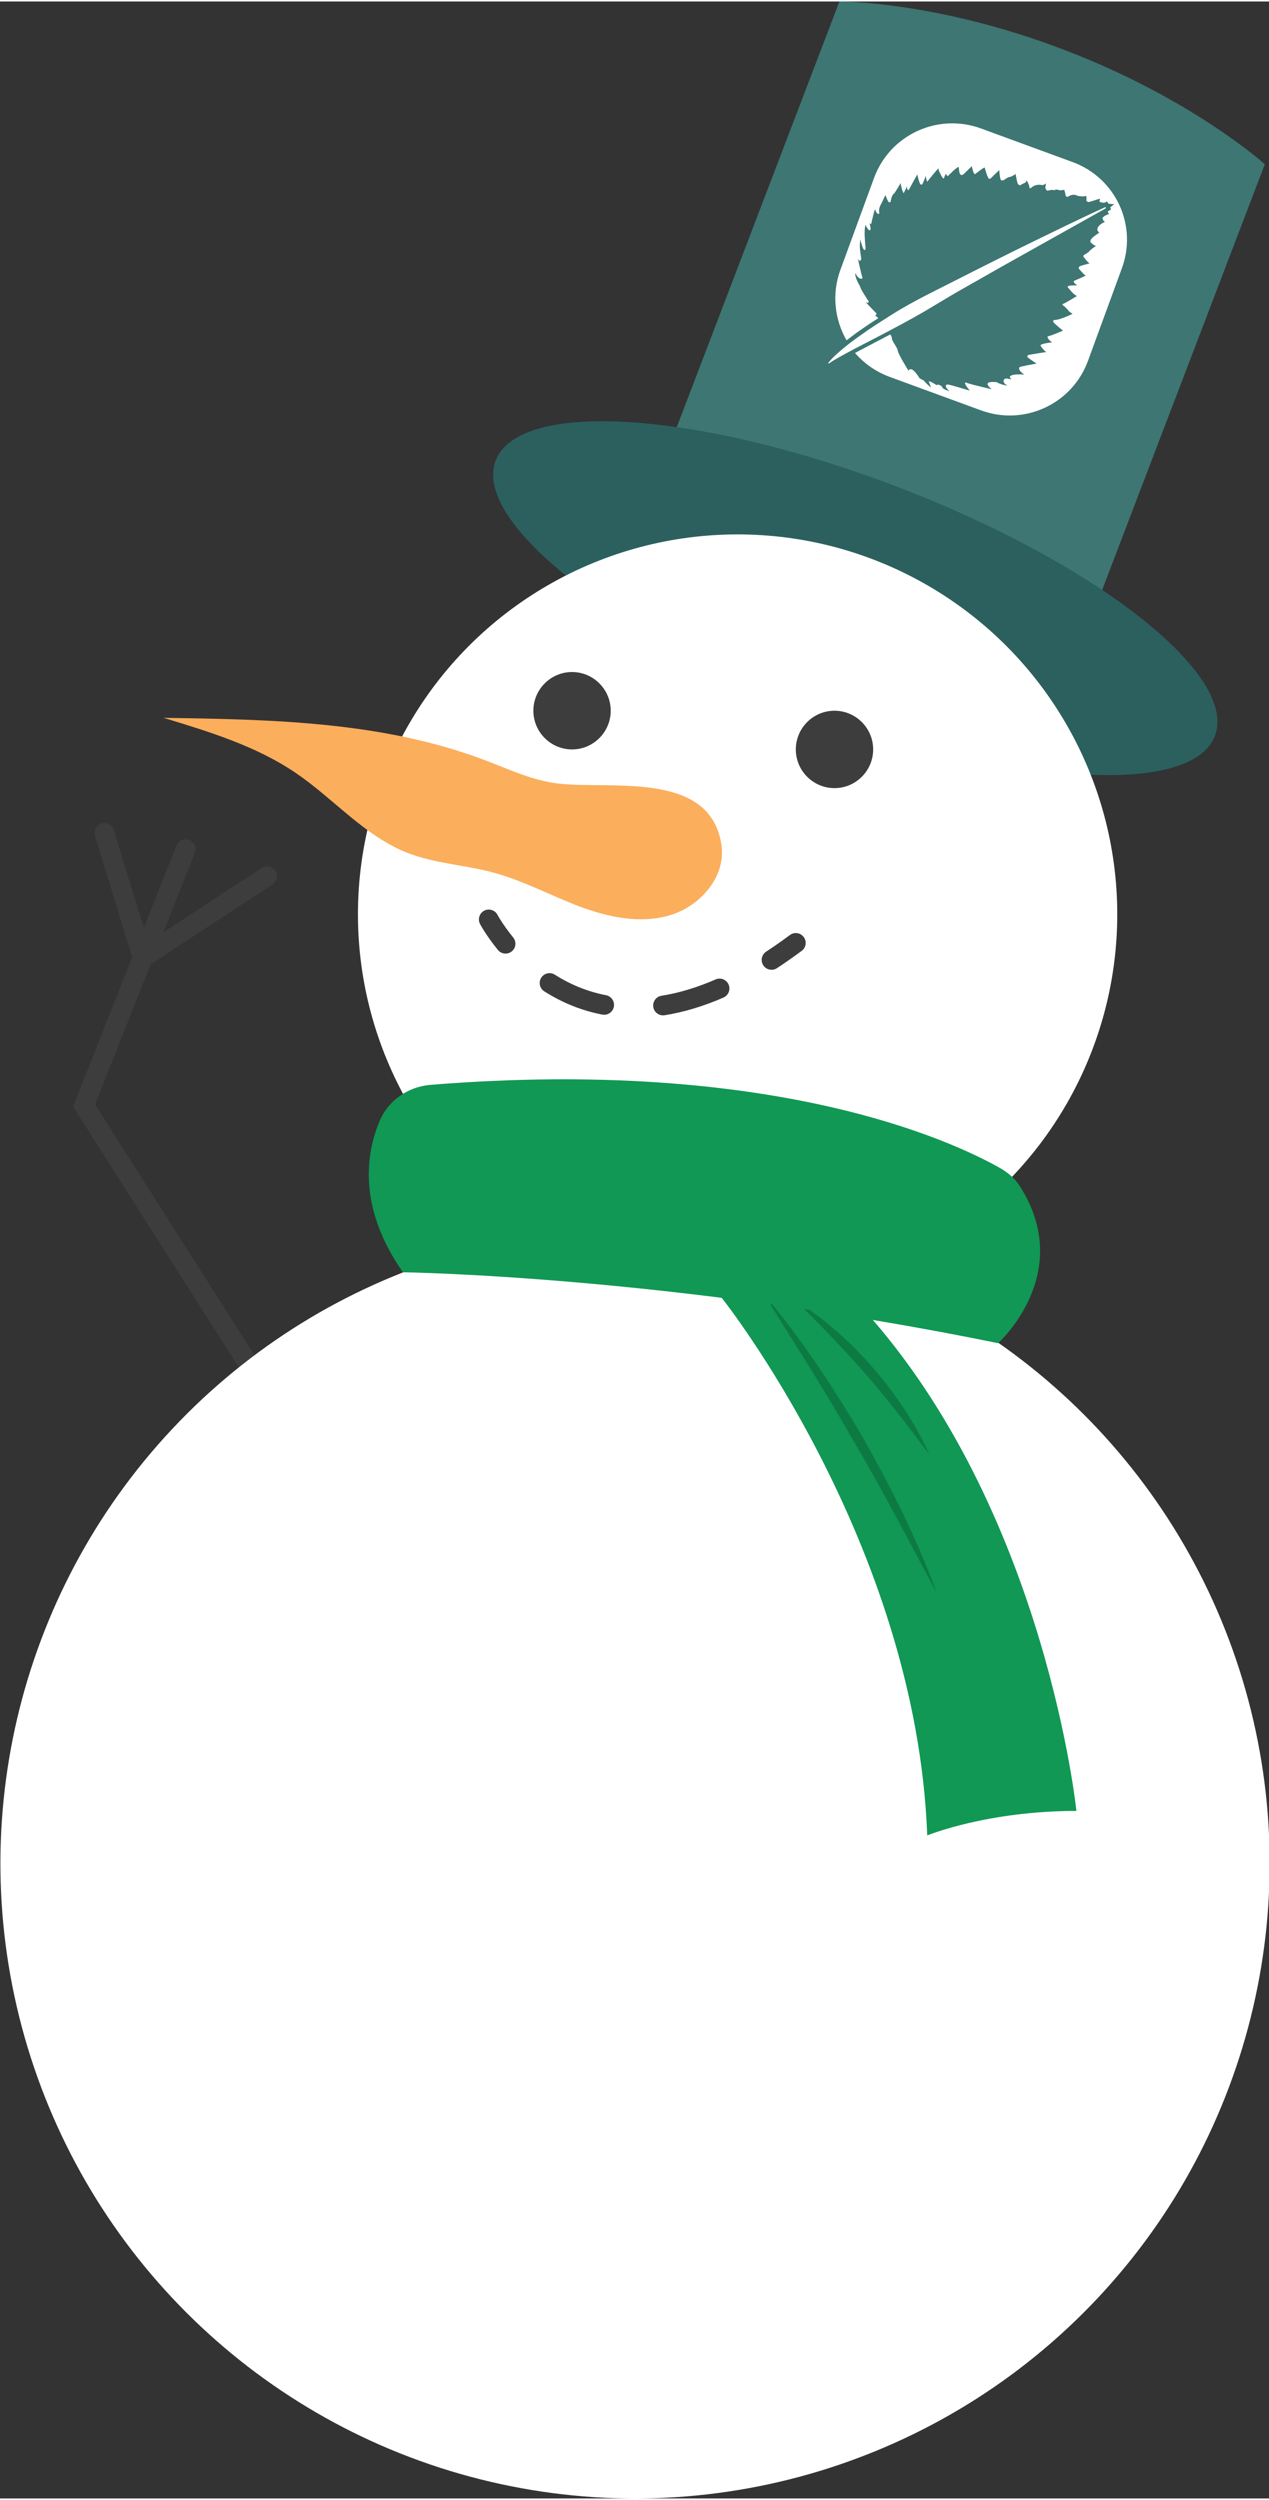 <!-- Generator: Adobe Illustrator 25.0.0, SVG Export Plug-In  --><svg xmlns="http://www.w3.org/2000/svg" xmlns:xlink="http://www.w3.org/1999/xlink" version="1.1" x="0px" y="0px" width="64px" height="126px" viewBox="0 0 64.31 126.46" style="overflow:visible;enable-background:new 0 0 64.31 126.46;" xml:space="preserve" aria-hidden="true">
<rect x="0" y="0" width="64.31" height="126.46" fill="#333333" stroke="none"/>
<style type="text/css">
	.st0-5fb6a2c9b6c48{fill:#3D7672;}
	.st1-5fb6a2c9b6c48{fill:#2B605F;}
	.st2-5fb6a2c9b6c48{fill:#FFFFFF;}
	.st3-5fb6a2c9b6c48{fill:none;stroke:#3D3D3D;stroke-linecap:round;stroke-miterlimit:10;}
	.st4-5fb6a2c9b6c48{fill:#109854;}
	.st5-5fb6a2c9b6c48{opacity:0.2;}
	.st6-5fb6a2c9b6c48{fill:#3D3D3D;}
	.st7-5fb6a2c9b6c48{fill:#FBAE5B;}
	.st8-5fb6a2c9b6c48{fill:none;stroke:#3D3D3D;stroke-linecap:round;stroke-miterlimit:10;stroke-dasharray:2.999,2.999;}
</style>
<defs><linearGradient class="cerosgradient" data-cerosgradient="true" id="CerosGradient_id3cd090dc7" gradientUnits="userSpaceOnUse" x1="50%" y1="100%" x2="50%" y2="0%"><stop offset="0%" stop-color="#d1d1d1"/><stop offset="100%" stop-color="#d1d1d1"/></linearGradient><linearGradient/>
</defs>
<g>
	<path class="st0-5fb6a2c9b6c48" d="M53.96,2.46C47.47-0.03,42.54,0,42.54,0l-9.98,26.1l10.78,4.12l10.78,4.12l9.98-26.1   C64.1,8.25,60.45,4.94,53.96,2.46z"/>
	<path class="st1-5fb6a2c9b6c48" d="M61.57,37.19c-1.19,3.11-10.31,2.51-20.38-1.34C31.12,32,23.93,26.36,25.12,23.25   c1.19-3.11,10.31-2.51,20.38,1.34C55.56,28.44,62.75,34.09,61.57,37.19z"/>
	<circle class="st2-5fb6a2c9b6c48" cx="37.38" cy="46.23" r="19.24"/>
	<g>
		<polyline class="st3-5fb6a2c9b6c48" points="14.57,72.13 4.26,55.91 9.41,42.93   "/>
		<polyline class="st3-5fb6a2c9b6c48" points="13.53,44.3 7.23,48.43 5.29,42.11   "/>
	</g>
	
		<ellipse transform="matrix(0.228 -0.974 0.974 0.228 -66.996 104.114)" class="st2-5fb6a2c9b6c48" cx="32.15" cy="94.3" rx="32.15" ry="32.15"/>
	<path class="st4-5fb6a2c9b6c48" d="M36.58,65.66c0,0,9.86,12.38,10.41,27.22c0,0,3.02-1.24,7.56-1.24c0,0-1.51-14.68-10.31-24.86l-4.53-3.72   L36.58,65.66z"/>
	<g class="st5-5fb6a2c9b6c48">
		<path d="M38.71,65.47c1.89,2.24,3.5,4.69,4.99,7.21c1.44,2.55,2.77,5.17,3.77,7.92c-1.38-2.58-2.72-5.16-4.2-7.67    C41.83,70.39,40.26,67.95,38.71,65.47z"/>
	</g>
	<g class="st5-5fb6a2c9b6c48">
		<path d="M40.34,65.81c1.47,0.92,2.78,2.1,3.92,3.41c1.13,1.32,2.12,2.77,2.83,4.36c-1.04-1.39-2.08-2.75-3.2-4.04    C42.77,68.25,41.57,67.03,40.34,65.81z"/>
	</g>
	<path class="st4-5fb6a2c9b6c48" d="M19.25,56.67c-0.7,1.64-1.14,4.39,1.17,7.69c0,0,13.4,0.17,30.16,3.59c0,0,3.93-3.51,1.11-7.94   c-0.25-0.4-0.62-0.71-1.03-0.94c-2.41-1.36-11.5-5.61-28.87-4.2C20.68,54.97,19.69,55.65,19.25,56.67z"/>
	<path class="st6-5fb6a2c9b6c48" d="M44.25,37.88c0,1.08-0.88,1.96-1.96,1.96c-1.08,0-1.96-0.88-1.96-1.96c0-1.08,0.88-1.96,1.96-1.96   C43.37,35.92,44.25,36.8,44.25,37.88z"/>
	<path class="st6-5fb6a2c9b6c48" d="M30.95,35.92c0,1.08-0.88,1.96-1.96,1.96c-1.08,0-1.96-0.88-1.96-1.96c0-1.08,0.88-1.96,1.96-1.96   C30.07,33.96,30.95,34.84,30.95,35.92z"/>
	<path class="st7-5fb6a2c9b6c48" d="M28.02,39.57c-1.2-0.19-2.32-0.72-3.46-1.15c-5.14-1.95-10.77-2.06-16.27-2.14c2.33,0.71,4.7,1.43,6.71,2.8   c1.93,1.31,3.5,3.21,5.68,4.05c1.37,0.53,2.88,0.6,4.3,0.98c1.52,0.41,2.91,1.16,4.38,1.72c1.47,0.55,3.1,0.9,4.61,0.44   c1.5-0.45,2.79-1.91,2.6-3.47C36.06,38.78,30.62,40,28.02,39.57z"/>
	<g>
		<g>
			<path class="st3-5fb6a2c9b6c48" d="M24.77,46.49c0,0,0.28,0.53,0.85,1.23"/>
			<path class="st8-5fb6a2c9b6c48" d="M27.85,49.71c2.14,1.36,5.43,2.11,9.97-0.39"/>
			<path class="st3-5fb6a2c9b6c48" d="M39.1,48.54c0.4-0.26,0.81-0.55,1.23-0.86"/>
		</g>
	</g>
</g>
<g>
	<path class="st2-5fb6a2c9b6c48" d="M54.35,8.13l-4.64-1.7c-2.19-0.8-4.62,0.32-5.42,2.52l-1.7,4.64c-0.45,1.22-0.29,2.52,0.31,3.57   c0.16-0.12,0.32-0.24,0.48-0.36c0.38-0.27,0.76-0.53,1.13-0.76c-0.07-0.07-0.14-0.13-0.18-0.15c0,0,0.06,0.01,0.07-0.03   c0,0,0.07-0.02-0.06-0.14l-0.47-0.49c0,0,0.1,0.05,0.13,0.02c0,0.01,0.05-0.05,0.01-0.08c0,0-0.42-0.62-0.43-0.76   c0,0-0.28-0.43-0.23-0.67c-0.01,0,0.11,0.3,0.29,0.3c-0.03,0.01,0.07,0.01,0.07-0.05C43.69,14.01,43.47,13,43.47,13   s0.09,0.27,0.18,0.04c0-0.01-0.11-0.62-0.07-0.79c0,0.03,0.02-0.21,0.02-0.21s0.13,0.63,0.24,0.54c0-0.01,0.05-0.05,0.01-0.22   c0.01-0.02-0.09-0.79,0.02-1.06c-0.01,0.01,0.1,0.29,0.22,0.29c0.01-0.01,0.05-0.07,0.02-0.16c0.01,0-0.05-0.22-0.05-0.22   s0.06,0.1,0.09,0.05c0,0.01,0.14-0.62,0.19-0.74c0-0.01,0.09,0.27,0.17,0.23c0.01,0,0.06,0.04,0.05-0.07   c0,0.01-0.05-0.15,0.06-0.36c0.02-0.02,0.25-0.52,0.25-0.52s0.14,0.39,0.19,0.36c-0.02,0.01,0.07,0.05,0.08-0.05   c0,0,0.04-0.32,0.19-0.4c0-0.01,0.32-0.49,0.31-0.53c-0.01,0.01,0.1,0.53,0.16,0.52c0-0.01,0.16-0.28,0.15-0.36   c0,0,0.01,0.25,0.1,0.21c0,0.01,0.4-0.74,0.44-0.79c-0.01,0.02,0.12,0.54,0.18,0.51c0.01,0.01,0.06,0.03,0.1-0.07   c0-0.01,0.14-0.3,0.14-0.39c0,0,0.05,0.34,0.09,0.31c-0.02,0.02,0.47-0.6,0.57-0.68c-0.01,0.02,0,0.1,0,0.1s0.2,0.48,0.26,0.42   c0.01-0.02,0.08-0.22,0.11-0.23c0,0.01,0.07,0.15,0.11,0.1c0,0,0.43-0.45,0.54-0.45c0.01,0.02-0.01,0.42,0.15,0.41   c0,0,0.04,0,0.08-0.03l0.43-0.42c0,0,0.08,0.44,0.17,0.4c-0.01,0.01,0.43-0.35,0.49-0.33c-0.02,0,0.13,0.49,0.19,0.54   c-0.02,0.01,0.03,0.08,0.14-0.02c0.02-0.03,0.4-0.39,0.4-0.39s0.03,0.5,0.1,0.51c-0.02-0.01,0.09,0.05,0.13-0.01   c0.01,0.01,0.24-0.18,0.31-0.15c0.02,0,0.28-0.12,0.29-0.16c0,0.01,0.09,0.56,0.13,0.52c0,0.01,0.08,0.08,0.12,0.05   c-0.02,0,0.26-0.14,0.26-0.14s0.05-0.09,0.05-0.1c0-0.01,0.16,0.28,0.14,0.39c0.01-0.01,0.05,0.03,0.1-0.02   c0-0.01,0.22-0.21,0.54-0.13C52.92,9.3,53,9.21,53,9.21s0,0.17-0.03,0.19c-0.01,0.02,0.05,0.2,0.13,0.18   c0.01,0,0.23-0.07,0.32-0.02c0.01,0,0.11-0.07,0.23-0.01c0.05,0.02,0.25,0.01,0.28-0.02c0.01,0.02,0.09,0.29,0.07,0.32   c0.03,0,0.08,0.07,0.12,0.04c0,0.01,0.22-0.2,0.51-0.04c0.04,0,0.36,0.06,0.41-0.02c0.01,0.02,0.04,0.21,0.01,0.26   c0-0.01,0.09,0.1,0.13,0.06c0.02,0.02,0.54-0.17,0.56-0.16c0.02,0.01-0.05,0.15,0,0.16c0,0.01,0.09,0.03,0.21,0.05l0.16-0.07   l0.06,0.11c0.14,0.02,0.27,0.03,0.31,0.02c-0.01,0-0.13,0.1-0.22,0.17l0.05,0.1l-0.17,0.1c0,0.04,0.02,0.08,0.07,0.13   c-0.01,0-0.28,0.09-0.34,0.21c0,0.02,0.04,0.16,0.13,0.19c-0.01,0.01-0.38,0.14-0.39,0.39c-0.02-0.01,0.06,0.17,0.11,0.15   c0,0.02-0.52,0.29-0.46,0.48c0,0.01,0.21,0.22,0.29,0.19c0.01,0-0.33,0.22-0.36,0.3c0,0-0.18,0.14-0.23,0.15   c-0.02,0.01-0.12,0.07,0,0.17c0.01,0.02,0.22,0.29,0.27,0.27c-0.02,0.01-0.49,0.12-0.52,0.16c-0.02,0-0.08,0.09-0.01,0.14   c0,0.01,0.29,0.34,0.33,0.32c0,0.01-0.58,0.26-0.58,0.26s-0.14,0.04,0.14,0.24c0,0-0.42-0.01-0.46,0.04   c-0.01,0.01-0.06,0.03,0.03,0.11c0.03,0.03,0.21,0.26,0.26,0.28c0,0.01,0.15,0.11,0.15,0.11s-0.65,0.4-0.71,0.4   c-0.01-0.01-0.05,0.05,0.05,0.1c0.02,0,0.25,0.23,0.26,0.27c0,0,0.19,0.15,0.2,0.12c0.01,0-0.69,0.34-0.95,0.32   c-0.01,0.01-0.1,0.05-0.01,0.14c0.02,0.03,0.43,0.4,0.47,0.39c0,0.01-0.64,0.28-0.75,0.29c-0.05,0-0.06,0.07-0.01,0.12   c-0.01,0.02,0.17,0.2,0.22,0.19c0,0-0.6,0.06-0.61,0.16c0.01,0.05,0.25,0.35,0.31,0.33c-0.03,0-0.92,0.15-0.92,0.15   S52,17.96,52.1,18.04c0.03,0.03,0.43,0.3,0.43,0.3s-0.82,0.14-0.86,0.18c-0.03,0.03-0.04,0.12,0.03,0.19   c0.04,0.06,0.2,0.2,0.23,0.19c0,0-0.66-0.07-0.75,0.1c-0.02,0.02,0.06,0.14,0.09,0.15c-0.04-0.02-0.32-0.09-0.36-0.03   c-0.01,0.01-0.17,0.14,0.13,0.33c0.01,0.02-0.4-0.07-0.52-0.17c-0.05,0-0.84-0.11-0.26,0.36c0.01,0-1.16-0.27-1.21-0.31   c0,0.02-0.24-0.13-0.11,0.1c0.05,0.09,0.21,0.28,0.21,0.28s-1.04-0.32-1.12-0.31c0.01,0-0.28-0.01,0.08,0.33   c0,0.01-0.34-0.1-0.35-0.18c-0.01-0.05-0.18-0.2-0.3-0.12c-0.03-0.02-0.41-0.28-0.39-0.16c0.03,0.03,0.11,0.29,0.11,0.29   s-0.37-0.33-0.37-0.38c0,0.03-0.21-0.1-0.21-0.1s-0.4-0.69-0.56-0.38c0-0.01-0.56-0.88-0.55-1.06c-0.01-0.05-0.19-0.35-0.23-0.4   c0.06,0.01-0.09-0.07-0.06-0.23c-0.01,0.01-0.03-0.07-0.08-0.15l-1.6,0.84c-0.06,0.03-0.13,0.07-0.19,0.1   c0.46,0.53,1.05,0.95,1.75,1.21l4.64,1.7c2.19,0.8,4.62-0.32,5.42-2.52l1.7-4.64C57.67,11.36,56.55,8.93,54.35,8.13z"/>
	<path class="st2-5fb6a2c9b6c48" d="M44.64,16.9l0.89-0.47c0.59-0.32,1.18-0.64,1.75-0.99c0.58-0.35,1.15-0.69,1.74-1.02   c1.17-0.67,2.34-1.33,3.51-1.98l3.52-1.97l-0.03-0.06c-1.22,0.56-2.43,1.15-3.64,1.74c-1.21,0.59-2.41,1.19-3.61,1.8l-1.8,0.91   c-0.6,0.31-1.19,0.63-1.76,0.99c-0.57,0.36-1.14,0.72-1.69,1.12c-0.28,0.2-0.55,0.4-0.81,0.62c-0.26,0.22-0.52,0.44-0.74,0.72   L42,18.34c0.27-0.19,0.57-0.35,0.86-0.51c0.29-0.16,0.59-0.31,0.89-0.47L44.64,16.9z"/>
</g>
</svg>